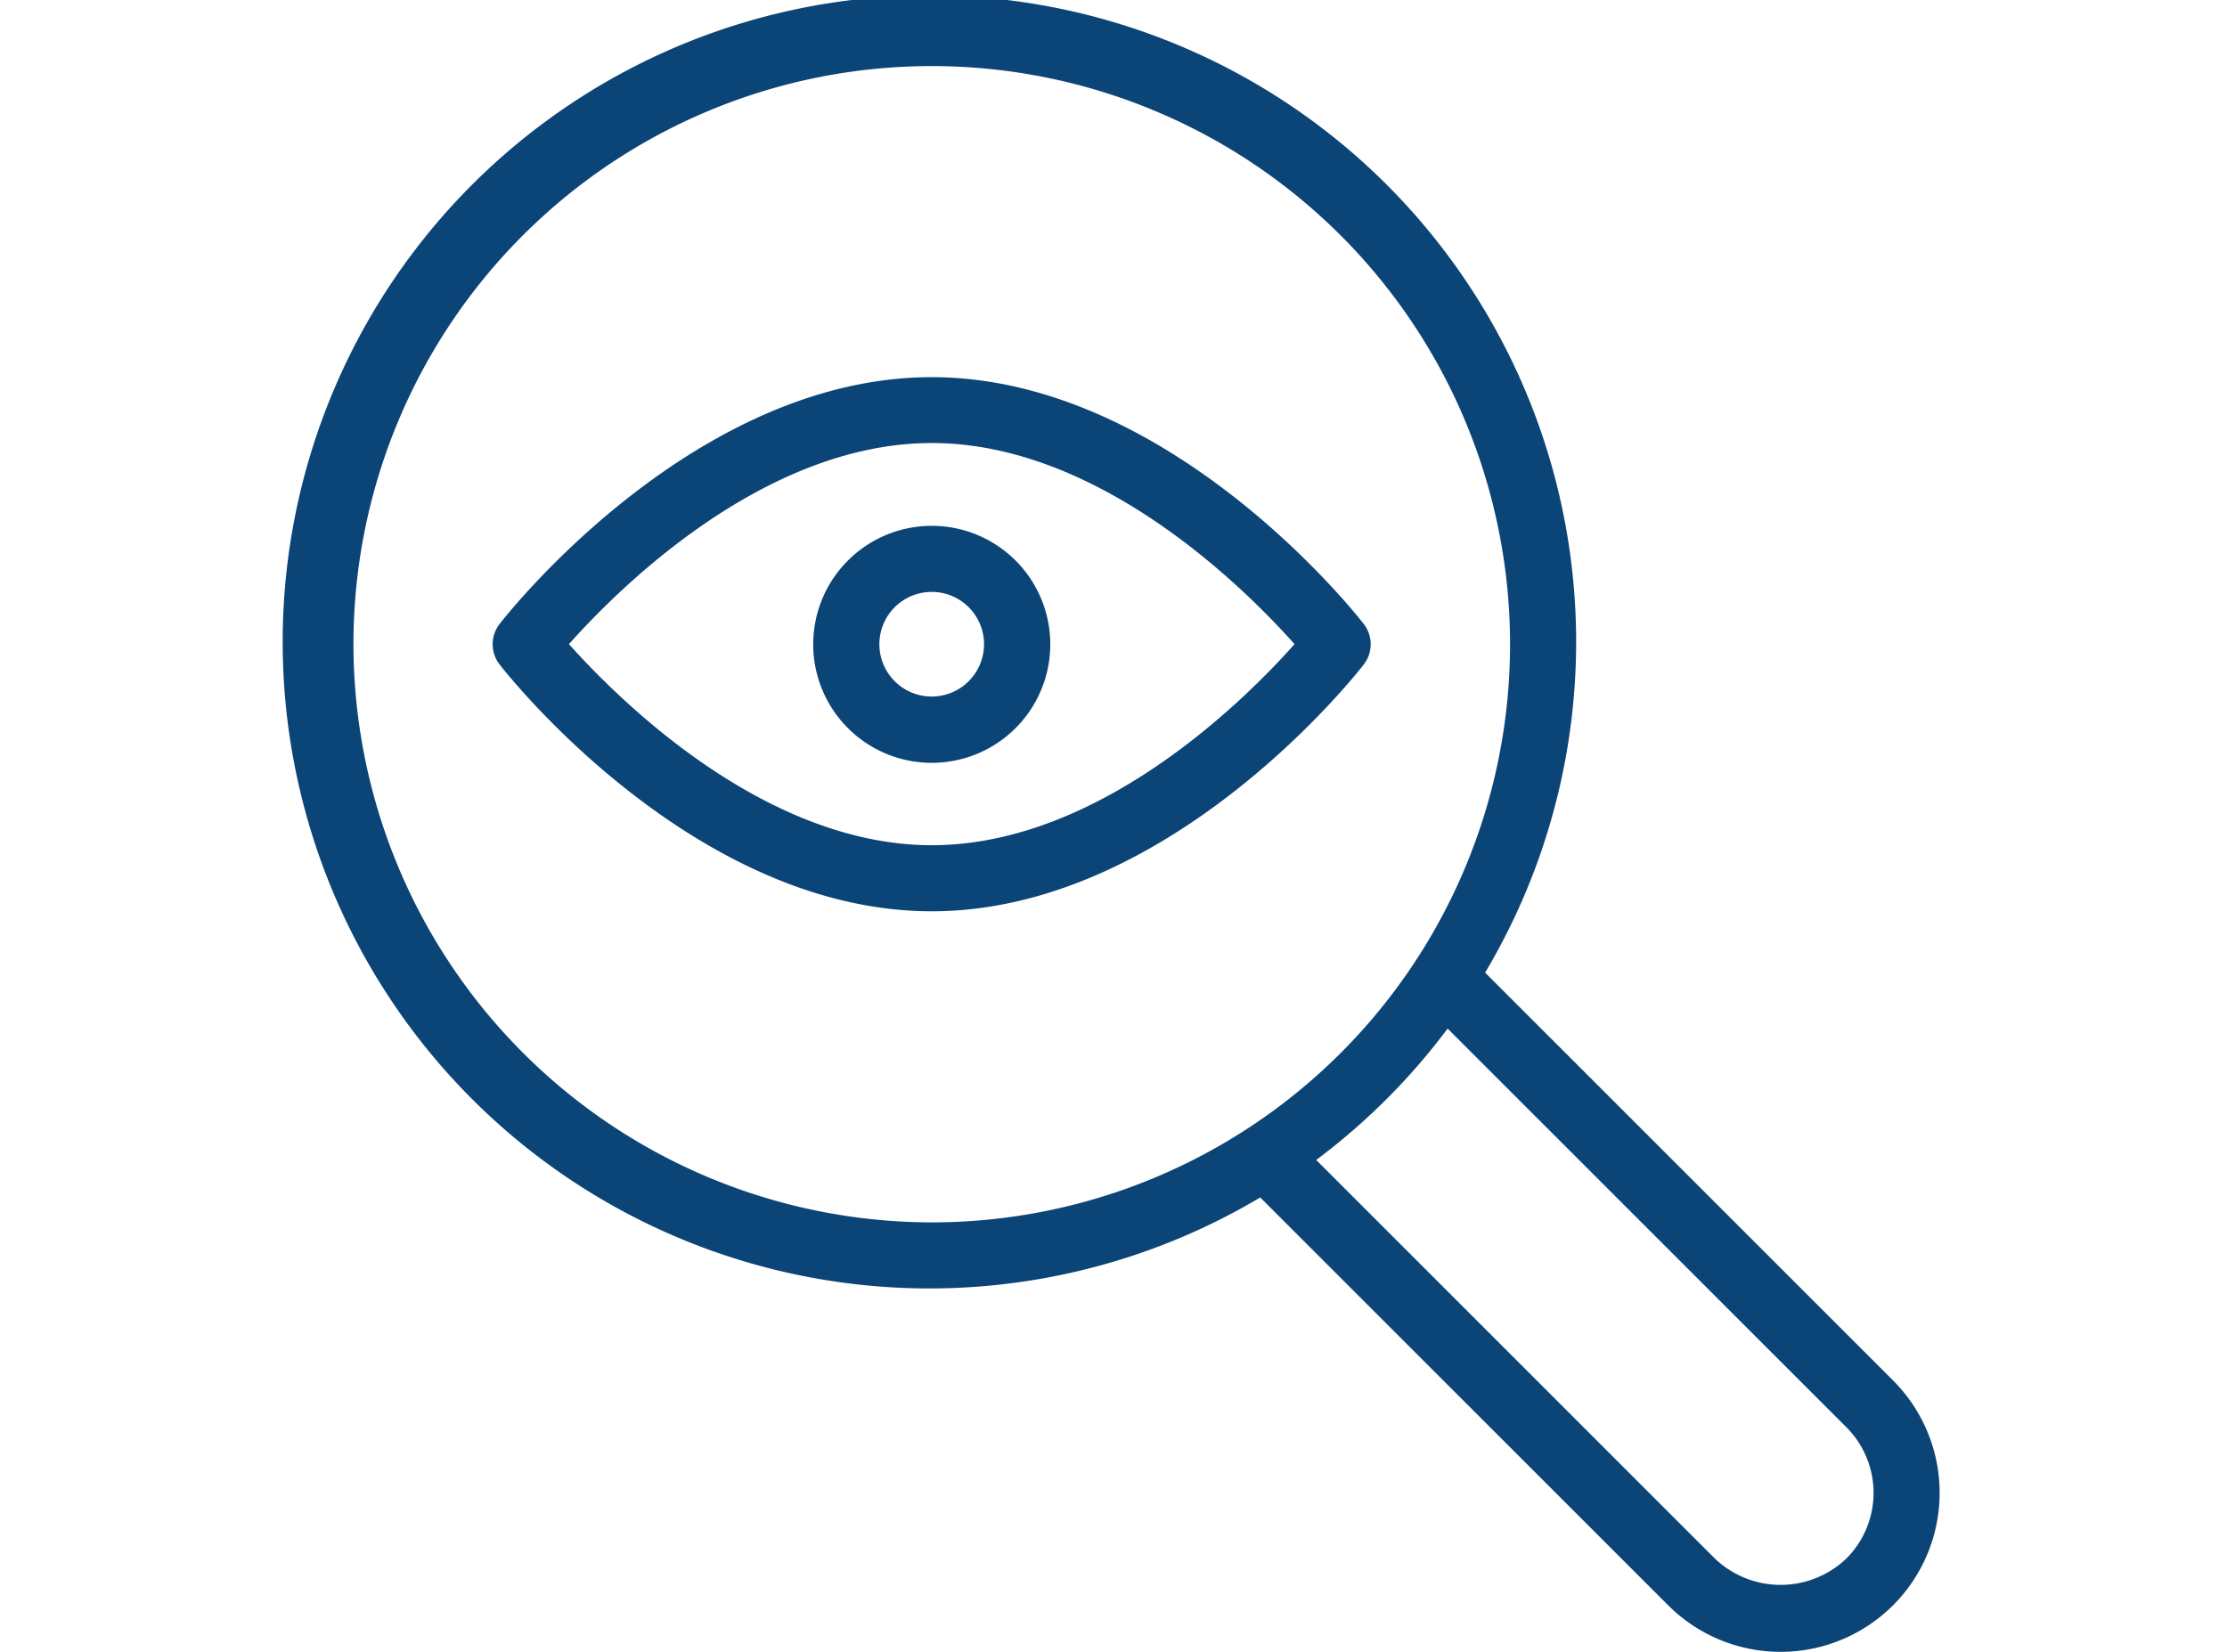 <?xml version="1.0" encoding="UTF-8"?>
<svg xmlns="http://www.w3.org/2000/svg" xmlns:xlink="http://www.w3.org/1999/xlink" width="62" height="46" viewBox="0 0 62 46">
  <defs>
    <clipPath id="clip-path">
      <rect id="Rectangle_542" data-name="Rectangle 542" width="62" height="46" transform="translate(3135 486)" fill="#0b4477"></rect>
    </clipPath>
  </defs>
  <g id="Mask_Group_15" data-name="Mask Group 15" transform="translate(-3135 -486)" clip-path="url(#clip-path)">
    <g id="search_5_" data-name="search (5)" transform="translate(3133.267 476.267)">
      <path id="Path_1452" data-name="Path 1452" d="M43.079,36.818a18.005,18.005,0,1,0-6.261,6.261L48.175,54.436a4.427,4.427,0,1,0,6.261-6.261ZM11.573,27.673a16.1,16.1,0,1,1,16.1,16.1,16.118,16.118,0,0,1-16.1-16.1ZM53.135,53.135a2.65,2.65,0,0,1-3.659,0l-11.1-11.1a18.062,18.062,0,0,0,3.659-3.659l11.1,11.1a2.586,2.586,0,0,1,0,3.659Z" fill="#0b4477"></path>
      <path id="Path_1453" data-name="Path 1453" d="M39.7,27.109c-.218-.281-5.413-6.873-12.031-6.873S15.86,26.828,15.642,27.109a.92.92,0,0,0,0,1.128c.218.281,5.413,6.873,12.031,6.873S39.486,28.518,39.7,28.237a.92.92,0,0,0,0-1.128ZM27.673,33.27c-4.667,0-8.74-4.075-10.1-5.6,1.355-1.523,5.418-5.6,10.1-5.6s8.74,4.075,10.1,5.6C36.416,29.2,32.352,33.27,27.673,33.27Z" fill="#0b4477"></path>
      <path id="Path_1454" data-name="Path 1454" d="M27.673,24.376a3.3,3.3,0,1,0,3.3,3.3A3.3,3.3,0,0,0,27.673,24.376Zm0,4.754a1.457,1.457,0,1,1,1.456-1.457A1.459,1.459,0,0,1,27.673,29.13Z" fill="#0b4477"></path>
    </g>
  </g>
</svg>
